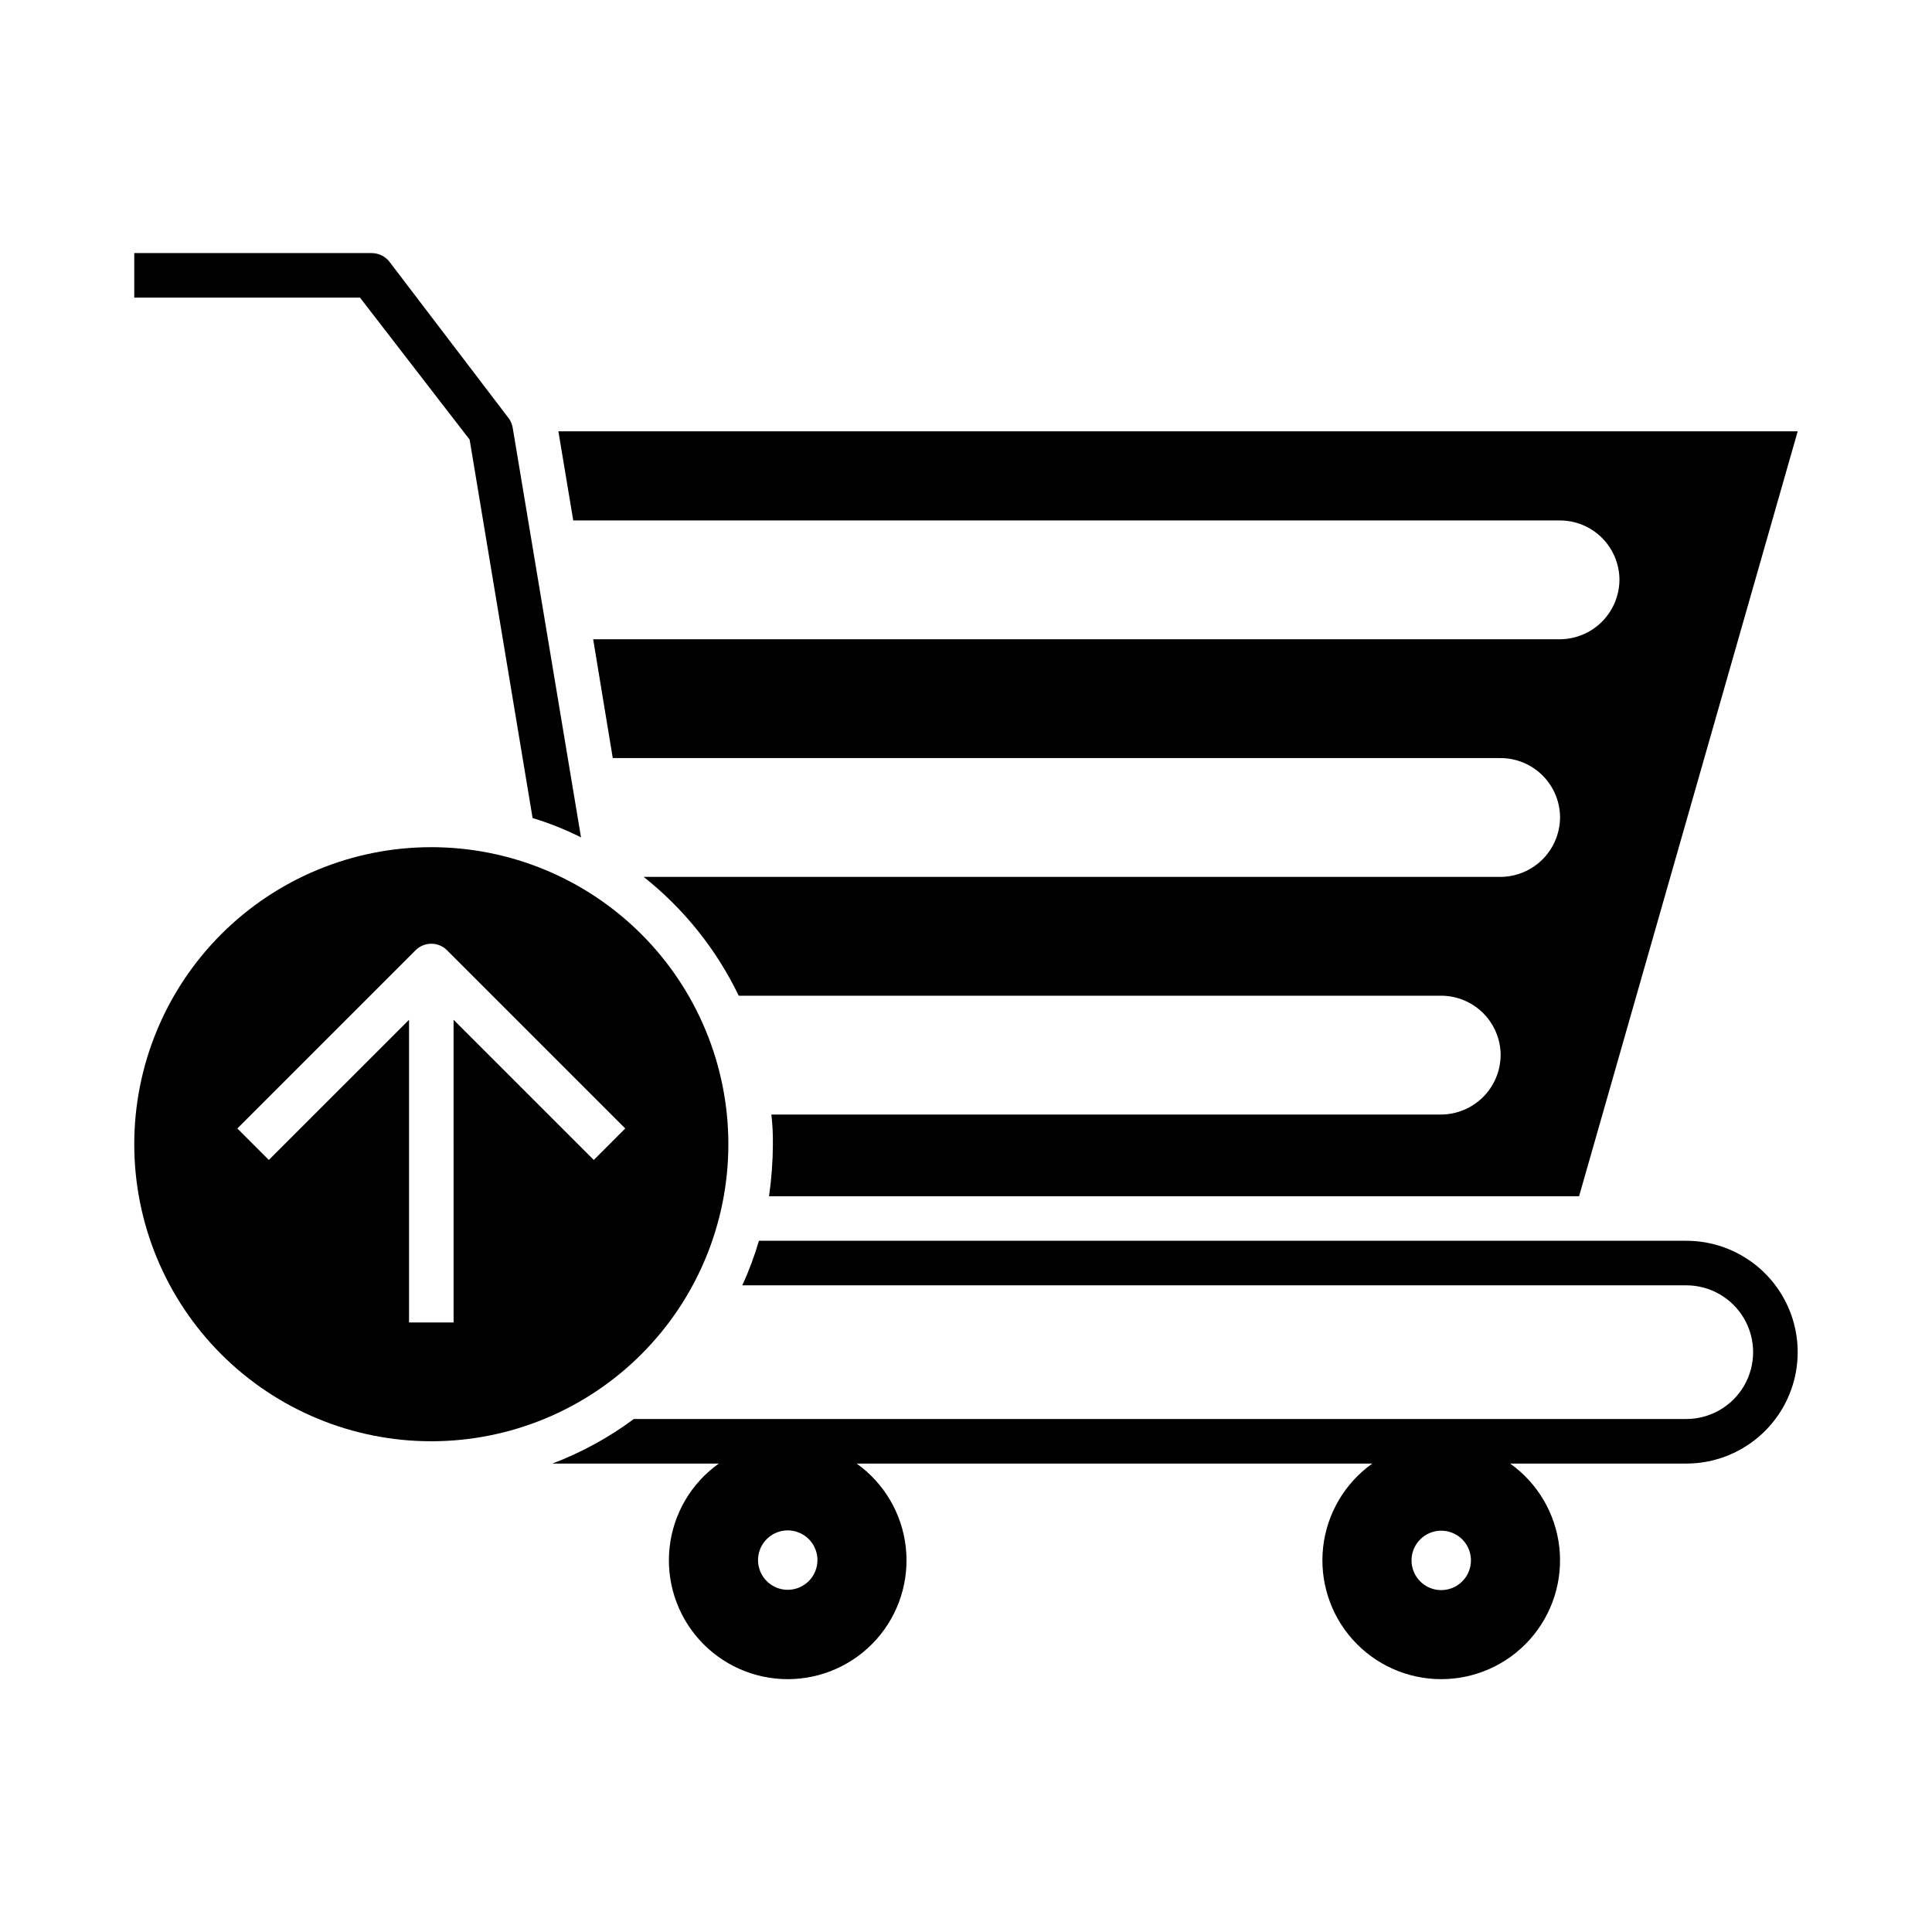 <?xml version="1.0" encoding="UTF-8"?>
<!-- Uploaded to: ICON Repo, www.svgrepo.com, Generator: ICON Repo Mixer Tools -->
<svg fill="#000000" width="800px" height="800px" version="1.1" viewBox="144 144 512 512" xmlns="http://www.w3.org/2000/svg">
 <g>
  <path d="m258.3 368.51c-20.875 0-40.898 8.293-55.664 23.055-14.762 14.762-23.055 34.785-23.055 55.664 0 20.879 8.293 40.902 23.055 55.664 14.766 14.762 34.789 23.055 55.664 23.055 20.879 0 40.902-8.293 55.664-23.055 14.766-14.762 23.059-34.785 23.059-55.664 0-20.879-8.293-40.902-23.059-55.664-14.762-14.762-34.785-23.055-55.664-23.055zm43.059 82.891-37.156-37.148 0.004 80.207h-11.809v-80.207l-37.156 37.148-8.344-8.344 47.23-47.23c1.105-1.109 2.609-1.73 4.172-1.73 1.566 0 3.066 0.621 4.172 1.73l47.23 47.23z"/>
  <path d="m620.41 258.3-57.938 202.71h-214.67c0.656-4.562 1-9.168 1.023-13.777 0.027-2.629-0.105-5.258-0.395-7.871h177.51c4.168-0.031 8.156-1.699 11.102-4.644 2.945-2.949 4.613-6.934 4.644-11.102-0.012-4.172-1.676-8.168-4.625-11.117-2.949-2.949-6.949-4.613-11.121-4.625h-186.17c-5.906-12.266-14.52-23.031-25.191-31.488h227.11c4.164-0.031 8.152-1.699 11.098-4.644 2.945-2.945 4.613-6.934 4.644-11.102-0.012-4.172-1.672-8.168-4.625-11.117-2.949-2.949-6.945-4.613-11.117-4.625h-235.3l-5.195-31.488h256.23c4.168-0.031 8.152-1.699 11.102-4.644 2.945-2.945 4.613-6.934 4.644-11.098-0.012-4.172-1.676-8.172-4.625-11.121-2.949-2.949-6.949-4.613-11.121-4.625h-261.51l-3.938-23.617z"/>
  <path d="m279.87 257.36c-0.148-0.848-0.469-1.648-0.945-2.363l-31.488-41.328c-1.105-1.609-2.926-2.578-4.879-2.598h-62.977v11.809h59.828l29.047 37.629 16.688 100.29c4.418 1.328 8.711 3.039 12.832 5.117z"/>
  <path d="m590.89 472.82h-245.77c-1.172 4.039-2.644 7.984-4.406 11.805h250.17c6.328 0 12.176 3.379 15.34 8.859 3.164 5.477 3.164 12.23 0 17.711-3.164 5.481-9.012 8.855-15.34 8.855h-278.91c-6.613 4.906-13.871 8.879-21.566 11.809h44.082c-7.301 5.195-12.039 13.254-13.031 22.16-0.992 8.902 1.852 17.809 7.828 24.484 5.973 6.676 14.508 10.492 23.465 10.492 8.961 0 17.496-3.816 23.469-10.492s8.82-15.582 7.824-24.484c-0.992-8.906-5.731-16.965-13.027-22.16h136.66c-7.297 5.195-12.035 13.254-13.031 22.16-0.992 8.902 1.855 17.809 7.828 24.484s14.508 10.492 23.465 10.492c8.961 0 17.496-3.816 23.469-10.492 5.973-6.676 8.82-15.582 7.828-24.484-0.996-8.906-5.734-16.965-13.031-22.16h46.68c10.547 0 20.293-5.629 25.566-14.762 5.273-9.133 5.273-20.387 0-29.52-5.273-9.133-15.02-14.758-25.566-14.758zm-238.13 92.496c-3.184 0-6.055-1.918-7.273-4.859s-0.543-6.328 1.707-8.582c2.254-2.25 5.637-2.922 8.578-1.703 2.941 1.215 4.859 4.086 4.859 7.269 0 2.09-0.828 4.09-2.305 5.566-1.477 1.477-3.477 2.309-5.566 2.309zm173.18 0.078c-3.184 0-6.051-1.918-7.269-4.859s-0.547-6.328 1.703-8.578c2.254-2.254 5.641-2.926 8.582-1.707s4.859 4.086 4.859 7.273c0 2.086-0.832 4.09-2.309 5.566-1.477 1.473-3.477 2.305-5.566 2.305z"/>
 </g>
</svg>